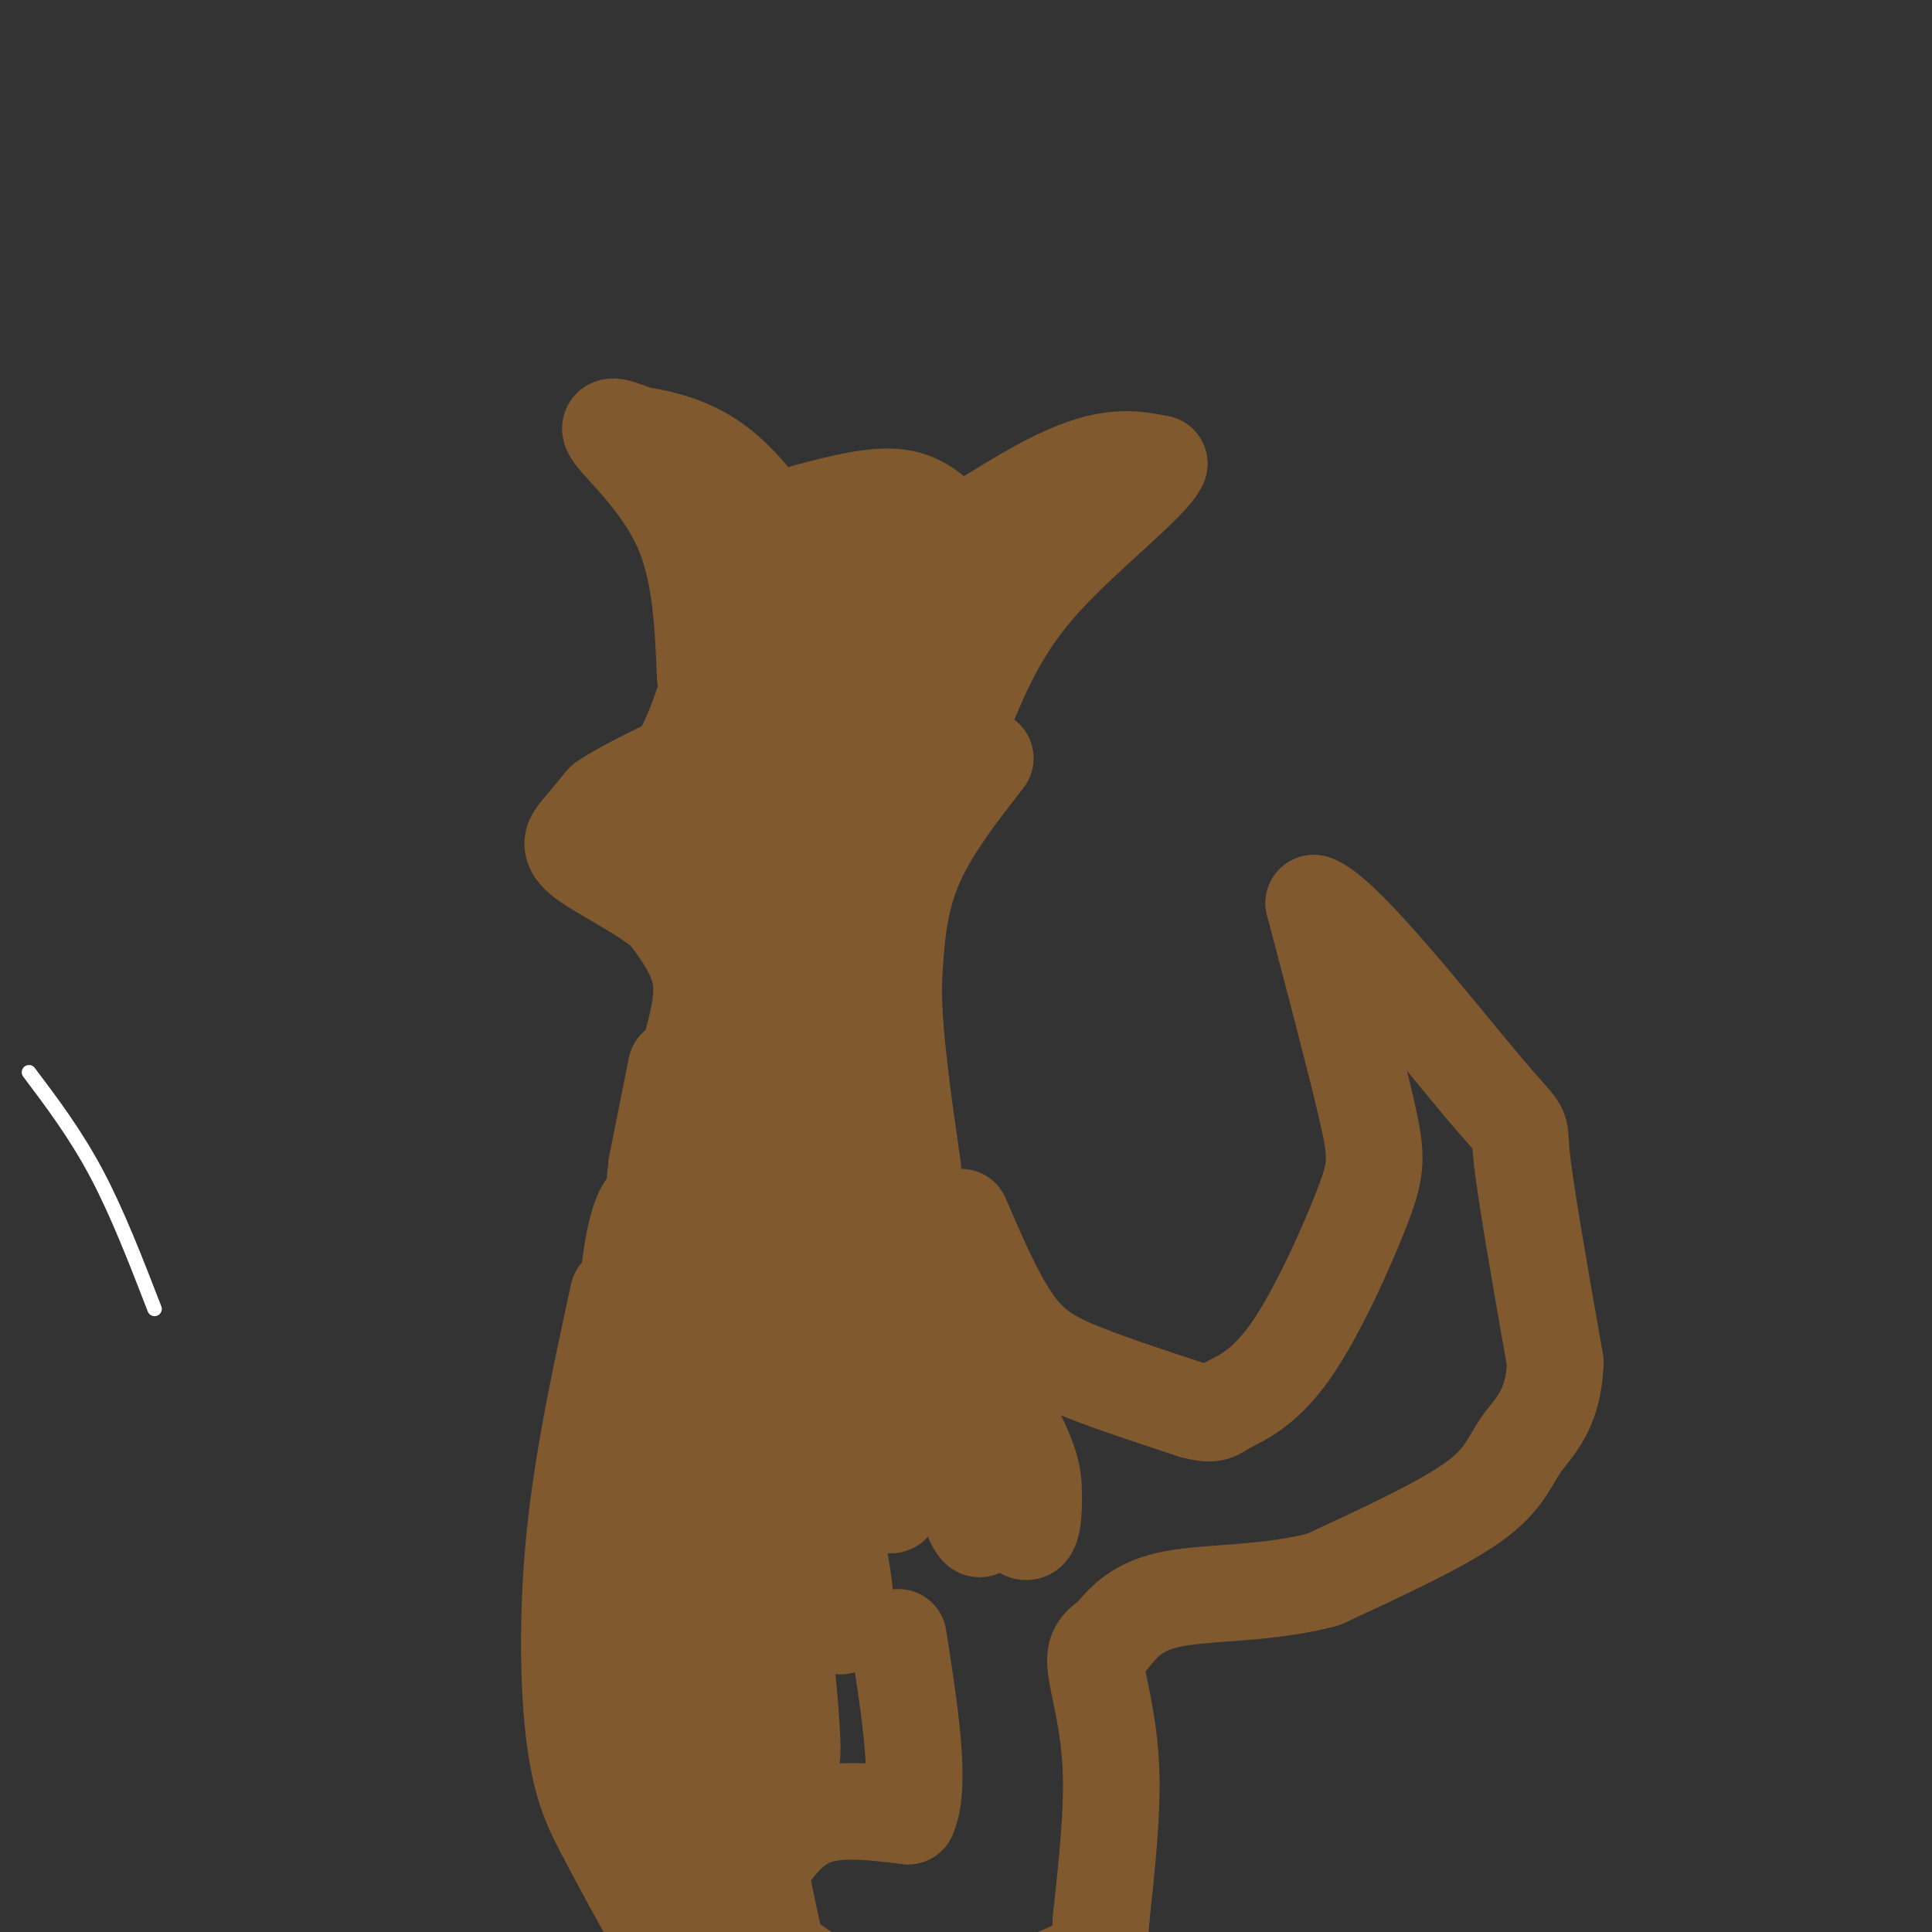 <svg viewBox='0 0 400 400' version='1.1' xmlns='http://www.w3.org/2000/svg' xmlns:xlink='http://www.w3.org/1999/xlink'><rect x="0" y="0" width="400" height="400" fill="#333333" stroke="none"/><g fill='none' stroke='#ffffff' stroke-width='3' stroke-linecap='round' stroke-linejoin='round'><path d='M32,271c-3.833,-9.917 -7.667,-19.833 -12,-28c-4.333,-8.167 -9.167,-14.583 -14,-21'/></g>
<g fill='none' stroke='#81592f' stroke-width='20' stroke-linecap='round' stroke-linejoin='round'><path d='M143,217c1.417,-5.167 2.833,-10.333 2,-15c-0.833,-4.667 -3.917,-8.833 -7,-13'/><path d='M138,189c-4.810,-4.214 -13.333,-8.250 -17,-11c-3.667,-2.750 -2.476,-4.214 -1,-6c1.476,-1.786 3.238,-3.893 5,-6'/><path d='M125,166c3.333,-2.333 9.167,-5.167 15,-8'/><path d='M140,158c4.333,-6.500 7.667,-18.750 11,-31'/><path d='M151,127c3.400,-6.778 6.400,-8.222 12,-9c5.600,-0.778 13.800,-0.889 22,-1'/><path d='M185,117c2.202,1.452 -3.292,5.583 2,2c5.292,-3.583 21.369,-14.881 32,-20c10.631,-5.119 15.815,-4.060 21,-3'/><path d='M240,96c-1.356,3.667 -15.244,14.333 -24,24c-8.756,9.667 -12.378,18.333 -16,27'/><path d='M200,147c-5.956,-0.156 -12.844,-14.044 -13,-20c-0.156,-5.956 6.422,-3.978 13,-2'/><path d='M200,125c2.833,-0.333 3.417,-0.167 4,0'/><path d='M146,140c-0.444,-10.978 -0.889,-21.956 -5,-31c-4.111,-9.044 -11.889,-16.156 -14,-19c-2.111,-2.844 1.444,-1.422 5,0'/><path d='M132,90c3.054,0.396 8.190,1.384 13,4c4.810,2.616 9.295,6.858 15,15c5.705,8.142 12.630,20.183 16,28c3.370,7.817 3.185,11.408 3,15'/><path d='M179,152c-1.159,0.473 -5.555,-5.845 -8,-11c-2.445,-5.155 -2.939,-9.147 -1,-14c1.939,-4.853 6.312,-10.569 9,-14c2.688,-3.431 3.692,-4.579 5,3c1.308,7.579 2.919,23.885 3,32c0.081,8.115 -1.368,8.038 -3,10c-1.632,1.962 -3.448,5.962 -8,6c-4.552,0.038 -11.839,-3.887 -16,-7c-4.161,-3.113 -5.197,-5.415 -6,-10c-0.803,-4.585 -1.372,-11.453 0,-16c1.372,-4.547 4.686,-6.774 8,-9'/><path d='M162,122c2.667,-0.740 5.334,1.910 8,5c2.666,3.090 5.330,6.621 5,14c-0.330,7.379 -3.654,18.607 -7,26c-3.346,7.393 -6.714,10.951 -10,8c-3.286,-2.951 -6.491,-12.410 -8,-18c-1.509,-5.590 -1.323,-7.311 0,-13c1.323,-5.689 3.783,-15.347 6,-21c2.217,-5.653 4.191,-7.302 6,-8c1.809,-0.698 3.454,-0.445 5,0c1.546,0.445 2.993,1.081 4,4c1.007,2.919 1.573,8.120 0,12c-1.573,3.880 -5.287,6.440 -9,9'/><path d='M162,140c-4.099,1.437 -9.847,0.529 -12,-3c-2.153,-3.529 -0.711,-9.678 4,-14c4.711,-4.322 12.691,-6.818 17,-8c4.309,-1.182 4.945,-1.052 6,0c1.055,1.052 2.527,3.026 4,5'/><path d='M167,106c7.000,-1.833 14.000,-3.667 19,-3c5.000,0.667 8.000,3.833 11,7'/><path d='M148,172c5.238,-1.187 10.475,-2.375 10,-1c-0.475,1.375 -6.664,5.311 -10,7c-3.336,1.689 -3.821,1.129 -7,-1c-3.179,-2.129 -9.053,-5.828 -5,-6c4.053,-0.172 18.031,3.182 24,5c5.969,1.818 3.928,2.098 3,3c-0.928,0.902 -0.743,2.424 -2,4c-1.257,1.576 -3.955,3.206 -7,4c-3.045,0.794 -6.435,0.752 -10,-2c-3.565,-2.752 -7.304,-8.215 -8,-12c-0.696,-3.785 1.652,-5.893 4,-8'/><path d='M140,165c3.776,-1.082 11.216,0.214 16,3c4.784,2.786 6.913,7.061 7,15c0.087,7.939 -1.867,19.543 -3,26c-1.133,6.457 -1.443,7.767 -3,1c-1.557,-6.767 -4.361,-21.611 -5,-28c-0.639,-6.389 0.886,-4.323 2,-3c1.114,1.323 1.818,1.904 3,6c1.182,4.096 2.843,11.706 2,18c-0.843,6.294 -4.188,11.271 -6,14c-1.812,2.729 -2.089,3.208 -3,3c-0.911,-0.208 -2.455,-1.104 -4,-2'/><path d='M146,218c-0.992,-2.488 -1.472,-7.708 0,-14c1.472,-6.292 4.896,-13.656 8,-16c3.104,-2.344 5.887,0.330 7,5c1.113,4.670 0.557,11.335 0,18'/><path d='M176,148c-3.314,17.946 -6.628,35.892 -5,52c1.628,16.108 8.199,30.380 8,30c-0.199,-0.380 -7.169,-15.410 -10,-26c-2.831,-10.590 -1.523,-16.740 0,-23c1.523,-6.260 3.262,-12.630 5,-19'/><path d='M174,162c1.000,-8.289 1.000,-19.511 2,-12c1.000,7.511 3.000,33.756 5,60'/><path d='M183,224c-2.750,-17.333 -5.500,-34.667 -4,-49c1.500,-14.333 7.250,-25.667 13,-37'/><path d='M192,138c3.833,-7.833 6.917,-8.917 10,-10'/><path d='M204,157c-5.917,7.583 -11.833,15.167 -15,23c-3.167,7.833 -3.583,15.917 -4,24'/><path d='M185,204c0.000,10.333 2.000,24.167 4,38'/><path d='M140,221c0.000,0.000 -4.000,20.000 -4,20'/><path d='M136,241c-0.833,6.333 -0.917,12.167 -1,18'/><path d='M199,252c3.600,8.356 7.200,16.711 11,22c3.800,5.289 7.800,7.511 14,10c6.200,2.489 14.600,5.244 23,8'/><path d='M247,292c4.585,1.240 4.546,0.341 7,-1c2.454,-1.341 7.400,-3.122 13,-11c5.600,-7.878 11.854,-21.852 15,-30c3.146,-8.148 3.185,-10.471 1,-20c-2.185,-9.529 -6.592,-26.265 -11,-43'/><path d='M272,187c5.821,1.619 25.875,27.167 35,38c9.125,10.833 7.321,6.952 8,14c0.679,7.048 3.839,25.024 7,43'/><path d='M322,282c-0.274,9.976 -4.458,13.417 -7,17c-2.542,3.583 -3.440,7.310 -10,12c-6.560,4.690 -18.780,10.345 -31,16'/><path d='M274,327c-11.133,3.022 -23.467,2.578 -31,4c-7.533,1.422 -10.267,4.711 -13,8'/><path d='M230,339c-2.893,2.000 -3.625,3.000 -3,7c0.625,4.000 2.607,11.000 3,20c0.393,9.000 -0.804,20.000 -2,31'/><path d='M228,397c-0.402,6.496 -0.407,7.236 -3,9c-2.593,1.764 -7.775,4.552 -17,6c-9.225,1.448 -22.493,1.557 -31,0c-8.507,-1.557 -12.254,-4.778 -16,-8'/><path d='M161,404c-4.475,-2.316 -7.663,-4.105 -8,-7c-0.337,-2.895 2.179,-6.895 5,-11c2.821,-4.105 5.949,-8.316 11,-10c5.051,-1.684 12.026,-0.842 19,0'/><path d='M188,376c2.833,-6.167 0.417,-21.583 -2,-37'/><path d='M128,268c-3.667,16.867 -7.333,33.733 -9,50c-1.667,16.267 -1.333,31.933 0,42c1.333,10.067 3.667,14.533 6,19'/><path d='M125,379c8.000,15.578 25.000,45.022 33,57c8.000,11.978 7.000,6.489 6,1'/><path d='M137,372c-1.856,-7.520 -3.712,-15.040 -1,-14c2.712,1.040 9.991,10.640 15,20c5.009,9.360 7.746,18.479 6,19c-1.746,0.521 -7.976,-7.557 -12,-14c-4.024,-6.443 -5.843,-11.250 -9,-19c-3.157,-7.750 -7.653,-18.441 -10,-30c-2.347,-11.559 -2.547,-23.985 -1,-27c1.547,-3.015 4.840,3.381 9,11c4.160,7.619 9.189,16.463 14,32c4.811,15.537 9.406,37.769 14,60'/><path d='M162,410c-2.017,3.955 -14.060,-16.159 -20,-26c-5.940,-9.841 -5.776,-9.410 -8,-18c-2.224,-8.590 -6.835,-26.200 -9,-39c-2.165,-12.800 -1.885,-20.791 0,-29c1.885,-8.209 5.374,-16.637 7,-22c1.626,-5.363 1.388,-7.662 4,6c2.612,13.662 8.073,43.285 12,66c3.927,22.715 6.321,38.522 2,29c-4.321,-9.522 -15.356,-44.371 -19,-74c-3.644,-29.629 0.102,-54.037 4,-54c3.898,0.037 7.949,24.518 12,49'/><path d='M147,298c4.665,26.208 10.329,67.229 9,70c-1.329,2.771 -9.651,-32.708 -13,-44c-3.349,-11.292 -1.724,1.603 -1,-19c0.724,-20.603 0.548,-74.703 6,-58c5.452,16.703 16.534,104.209 16,116c-0.534,11.791 -12.682,-52.133 -17,-85c-4.318,-32.867 -0.805,-34.676 1,-35c1.805,-0.324 1.903,0.838 2,2'/><path d='M150,245c4.063,10.517 13.221,35.811 19,57c5.779,21.189 8.181,38.275 4,34c-4.181,-4.275 -14.943,-29.911 -20,-44c-5.057,-14.089 -4.409,-16.632 -6,-30c-1.591,-13.368 -5.422,-37.561 1,-31c6.422,6.561 23.096,43.877 31,63c7.904,19.123 7.036,20.054 2,15c-5.036,-5.054 -14.240,-16.091 -20,-27c-5.760,-10.909 -8.074,-21.688 -9,-30c-0.926,-8.312 -0.463,-14.156 0,-20'/><path d='M152,232c-0.268,-3.862 -0.938,-3.518 0,-3c0.938,0.518 3.483,1.210 8,6c4.517,4.790 11.007,13.678 17,31c5.993,17.322 11.490,43.080 9,43c-2.490,-0.080 -12.968,-25.996 -19,-46c-6.032,-20.004 -7.619,-34.095 -6,-39c1.619,-4.905 6.444,-0.624 15,18c8.556,18.624 20.842,51.591 24,63c3.158,11.409 -2.812,1.260 -8,-10c-5.188,-11.260 -9.594,-23.630 -14,-36'/><path d='M178,259c-2.653,-10.368 -2.286,-18.288 -2,-22c0.286,-3.712 0.492,-3.216 3,0c2.508,3.216 7.319,9.153 11,23c3.681,13.847 6.232,35.603 9,47c2.768,11.397 5.753,12.433 3,4c-2.753,-8.433 -11.245,-26.335 -15,-35c-3.755,-8.665 -2.772,-8.091 -3,-12c-0.228,-3.909 -1.666,-12.299 3,-7c4.666,5.299 15.436,24.286 21,35c5.564,10.714 5.921,13.154 6,17c0.079,3.846 -0.120,9.099 -2,8c-1.880,-1.099 -5.440,-8.549 -9,-16'/><path d='M203,301c-4.190,-9.071 -10.167,-23.750 -13,-33c-2.833,-9.250 -2.524,-13.071 -1,-13c1.524,0.071 4.262,4.036 7,8'/></g>
</svg>